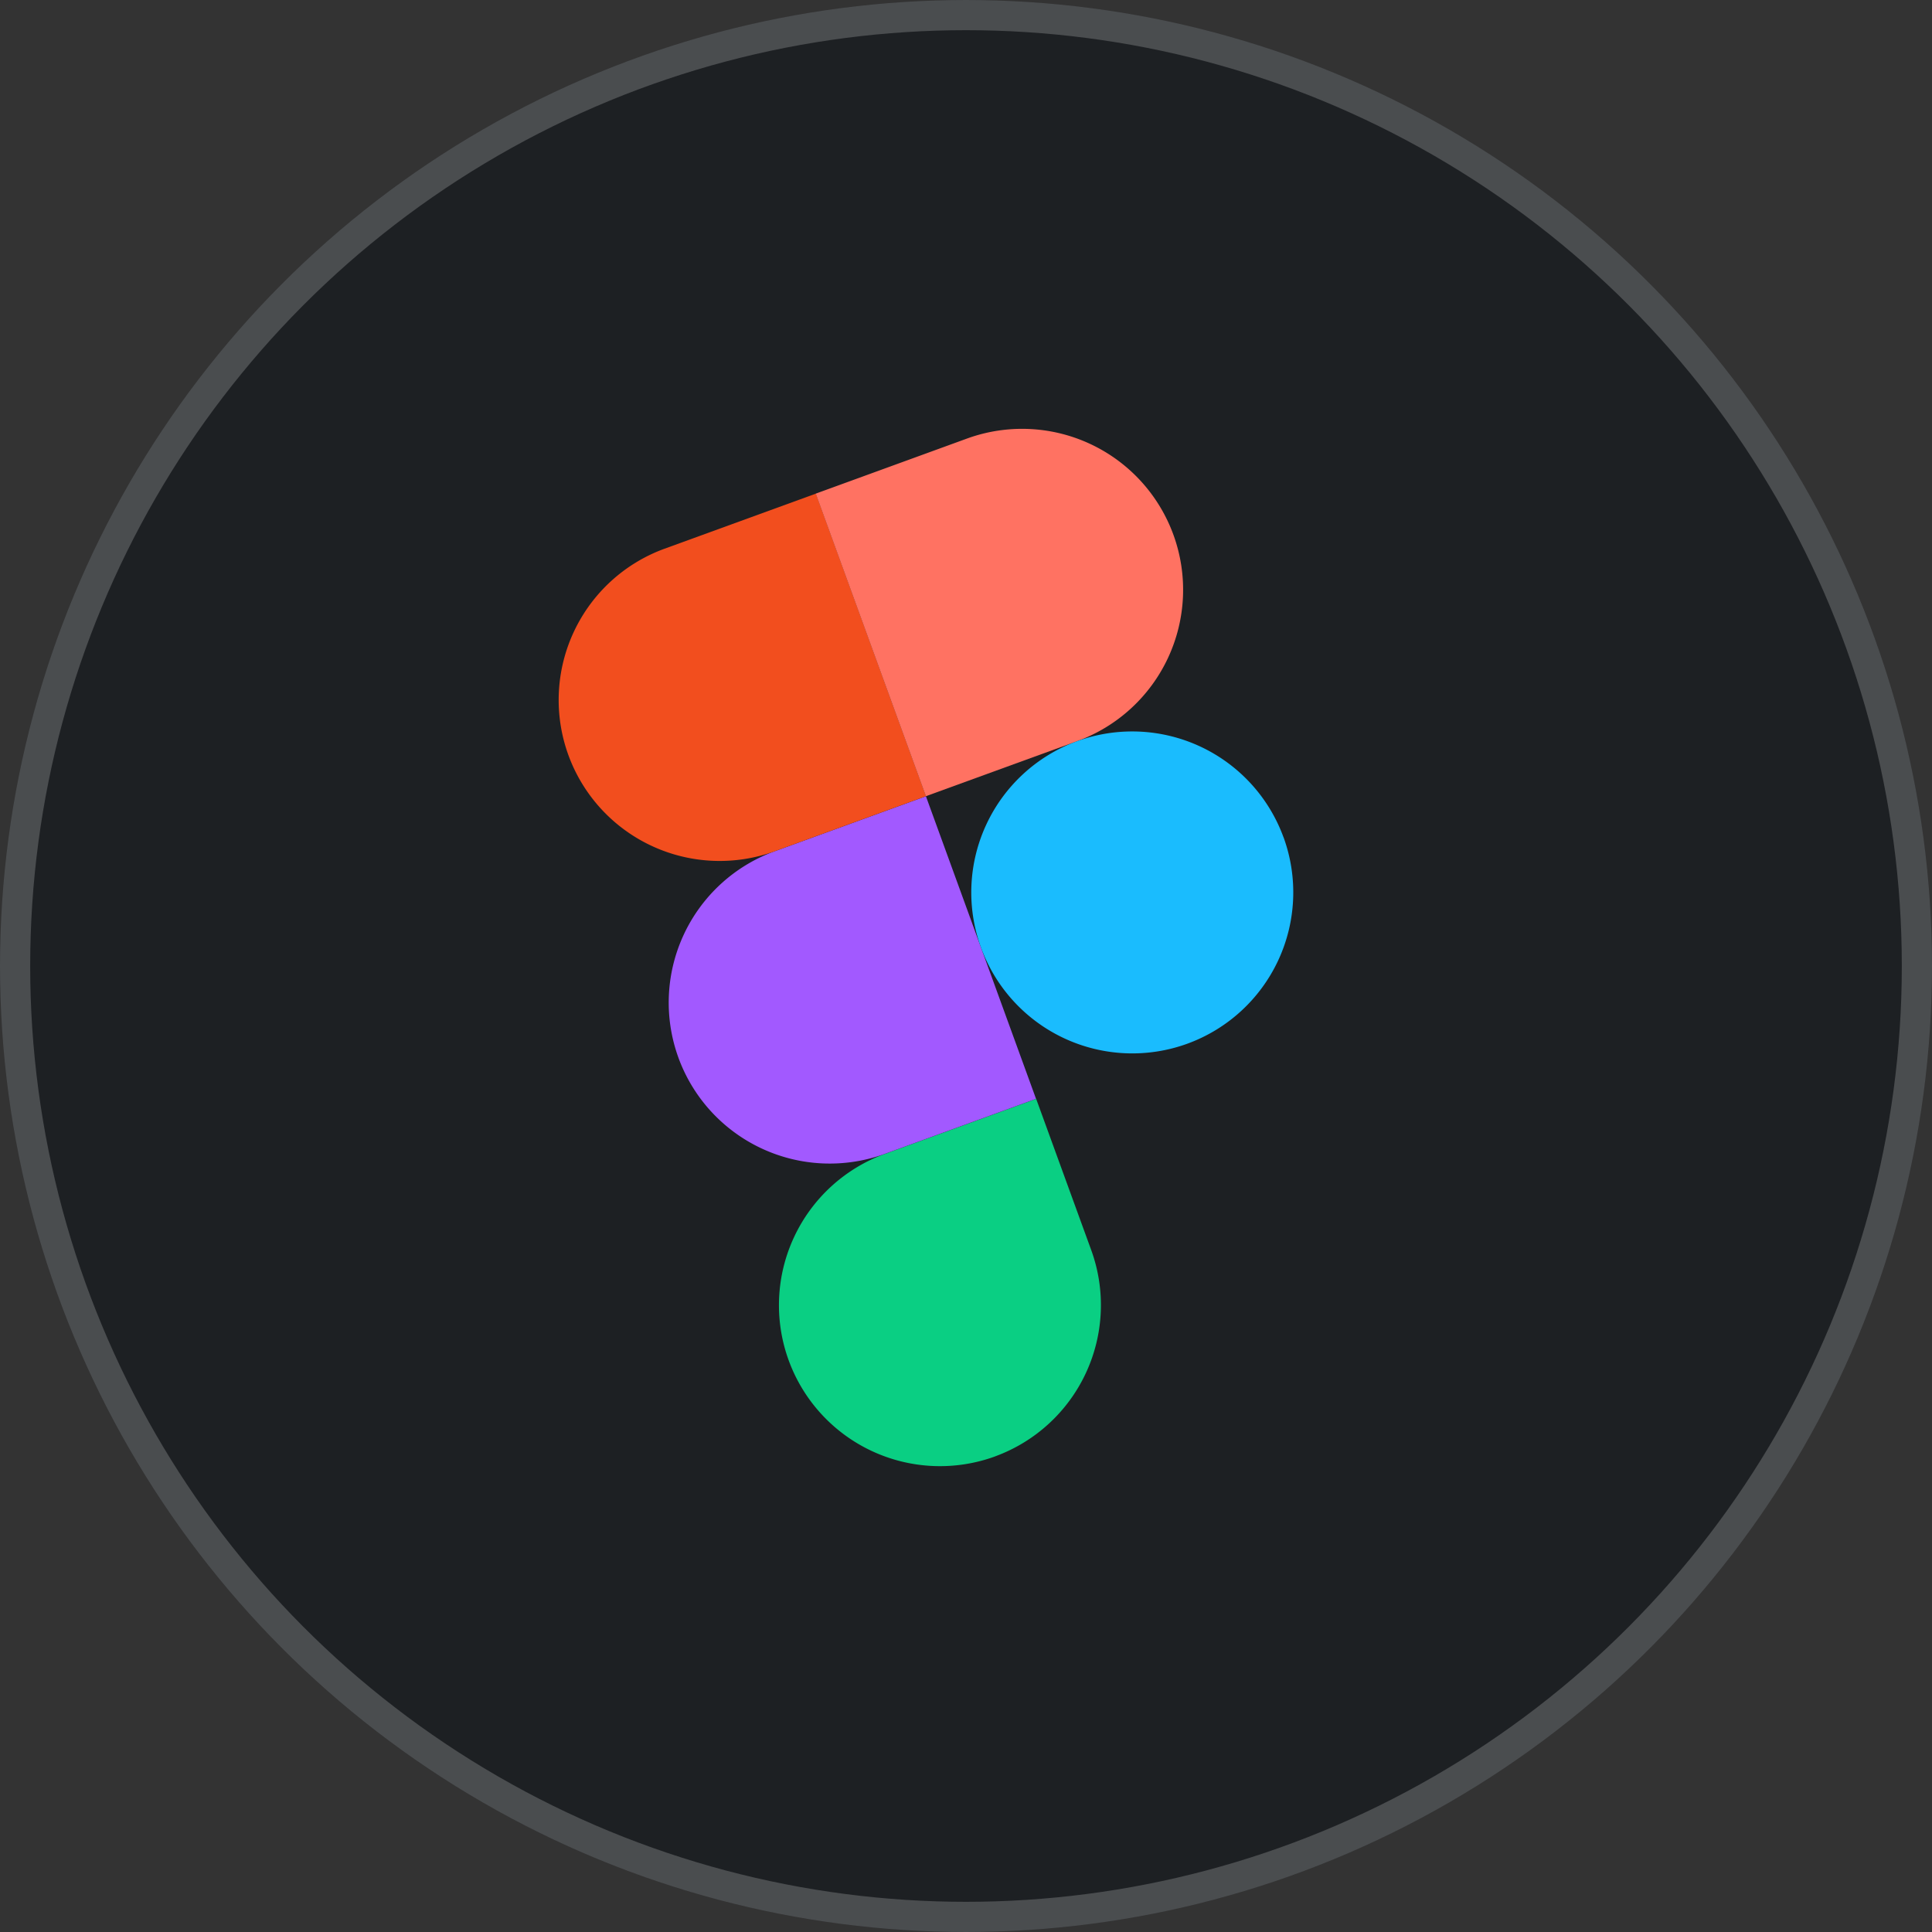 <svg width="64" height="64" viewBox="0 0 64 64" fill="none" xmlns="http://www.w3.org/2000/svg"><rect x="0" y="0" width="64" height="64" fill="#333333" stroke="none"/><circle cx="32" cy="32" r="32" fill="#1D2023"/><circle cx="32" cy="32" r="31.5" stroke="#fff" stroke-opacity=".2"/><path d="M32.96 48.246a5.335 5.335 0 0 0 3.188-6.836l-1.824-5.01-5.011 1.824a5.335 5.335 0 0 0-3.188 6.836 5.335 5.335 0 0 0 6.836 3.187Z" fill="#0ACF83"/><path d="M22.473 35.035A5.335 5.335 0 0 1 25.66 28.2l5.012-1.824L34.32 36.4l-5.012 1.824a5.335 5.335 0 0 1-6.835-3.188Z" fill="#A259FF"/><path d="M18.828 25.012a5.335 5.335 0 0 1 3.188-6.836l5.011-1.824 3.648 10.023-5.011 1.824a5.335 5.335 0 0 1-6.836-3.187Z" fill="#F24E1E"/><path d="m27.023 16.352 5.012-1.825a5.335 5.335 0 0 1 6.836 3.188 5.335 5.335 0 0 1-3.188 6.836l-5.011 1.824-3.649-10.023Z" fill="#FF7262"/><path d="M42.52 27.738a5.335 5.335 0 0 1-3.188 6.836 5.335 5.335 0 0 1-6.836-3.187 5.335 5.335 0 0 1 3.188-6.836 5.335 5.335 0 0 1 6.835 3.188Z" fill="#1ABCFE"/></svg>